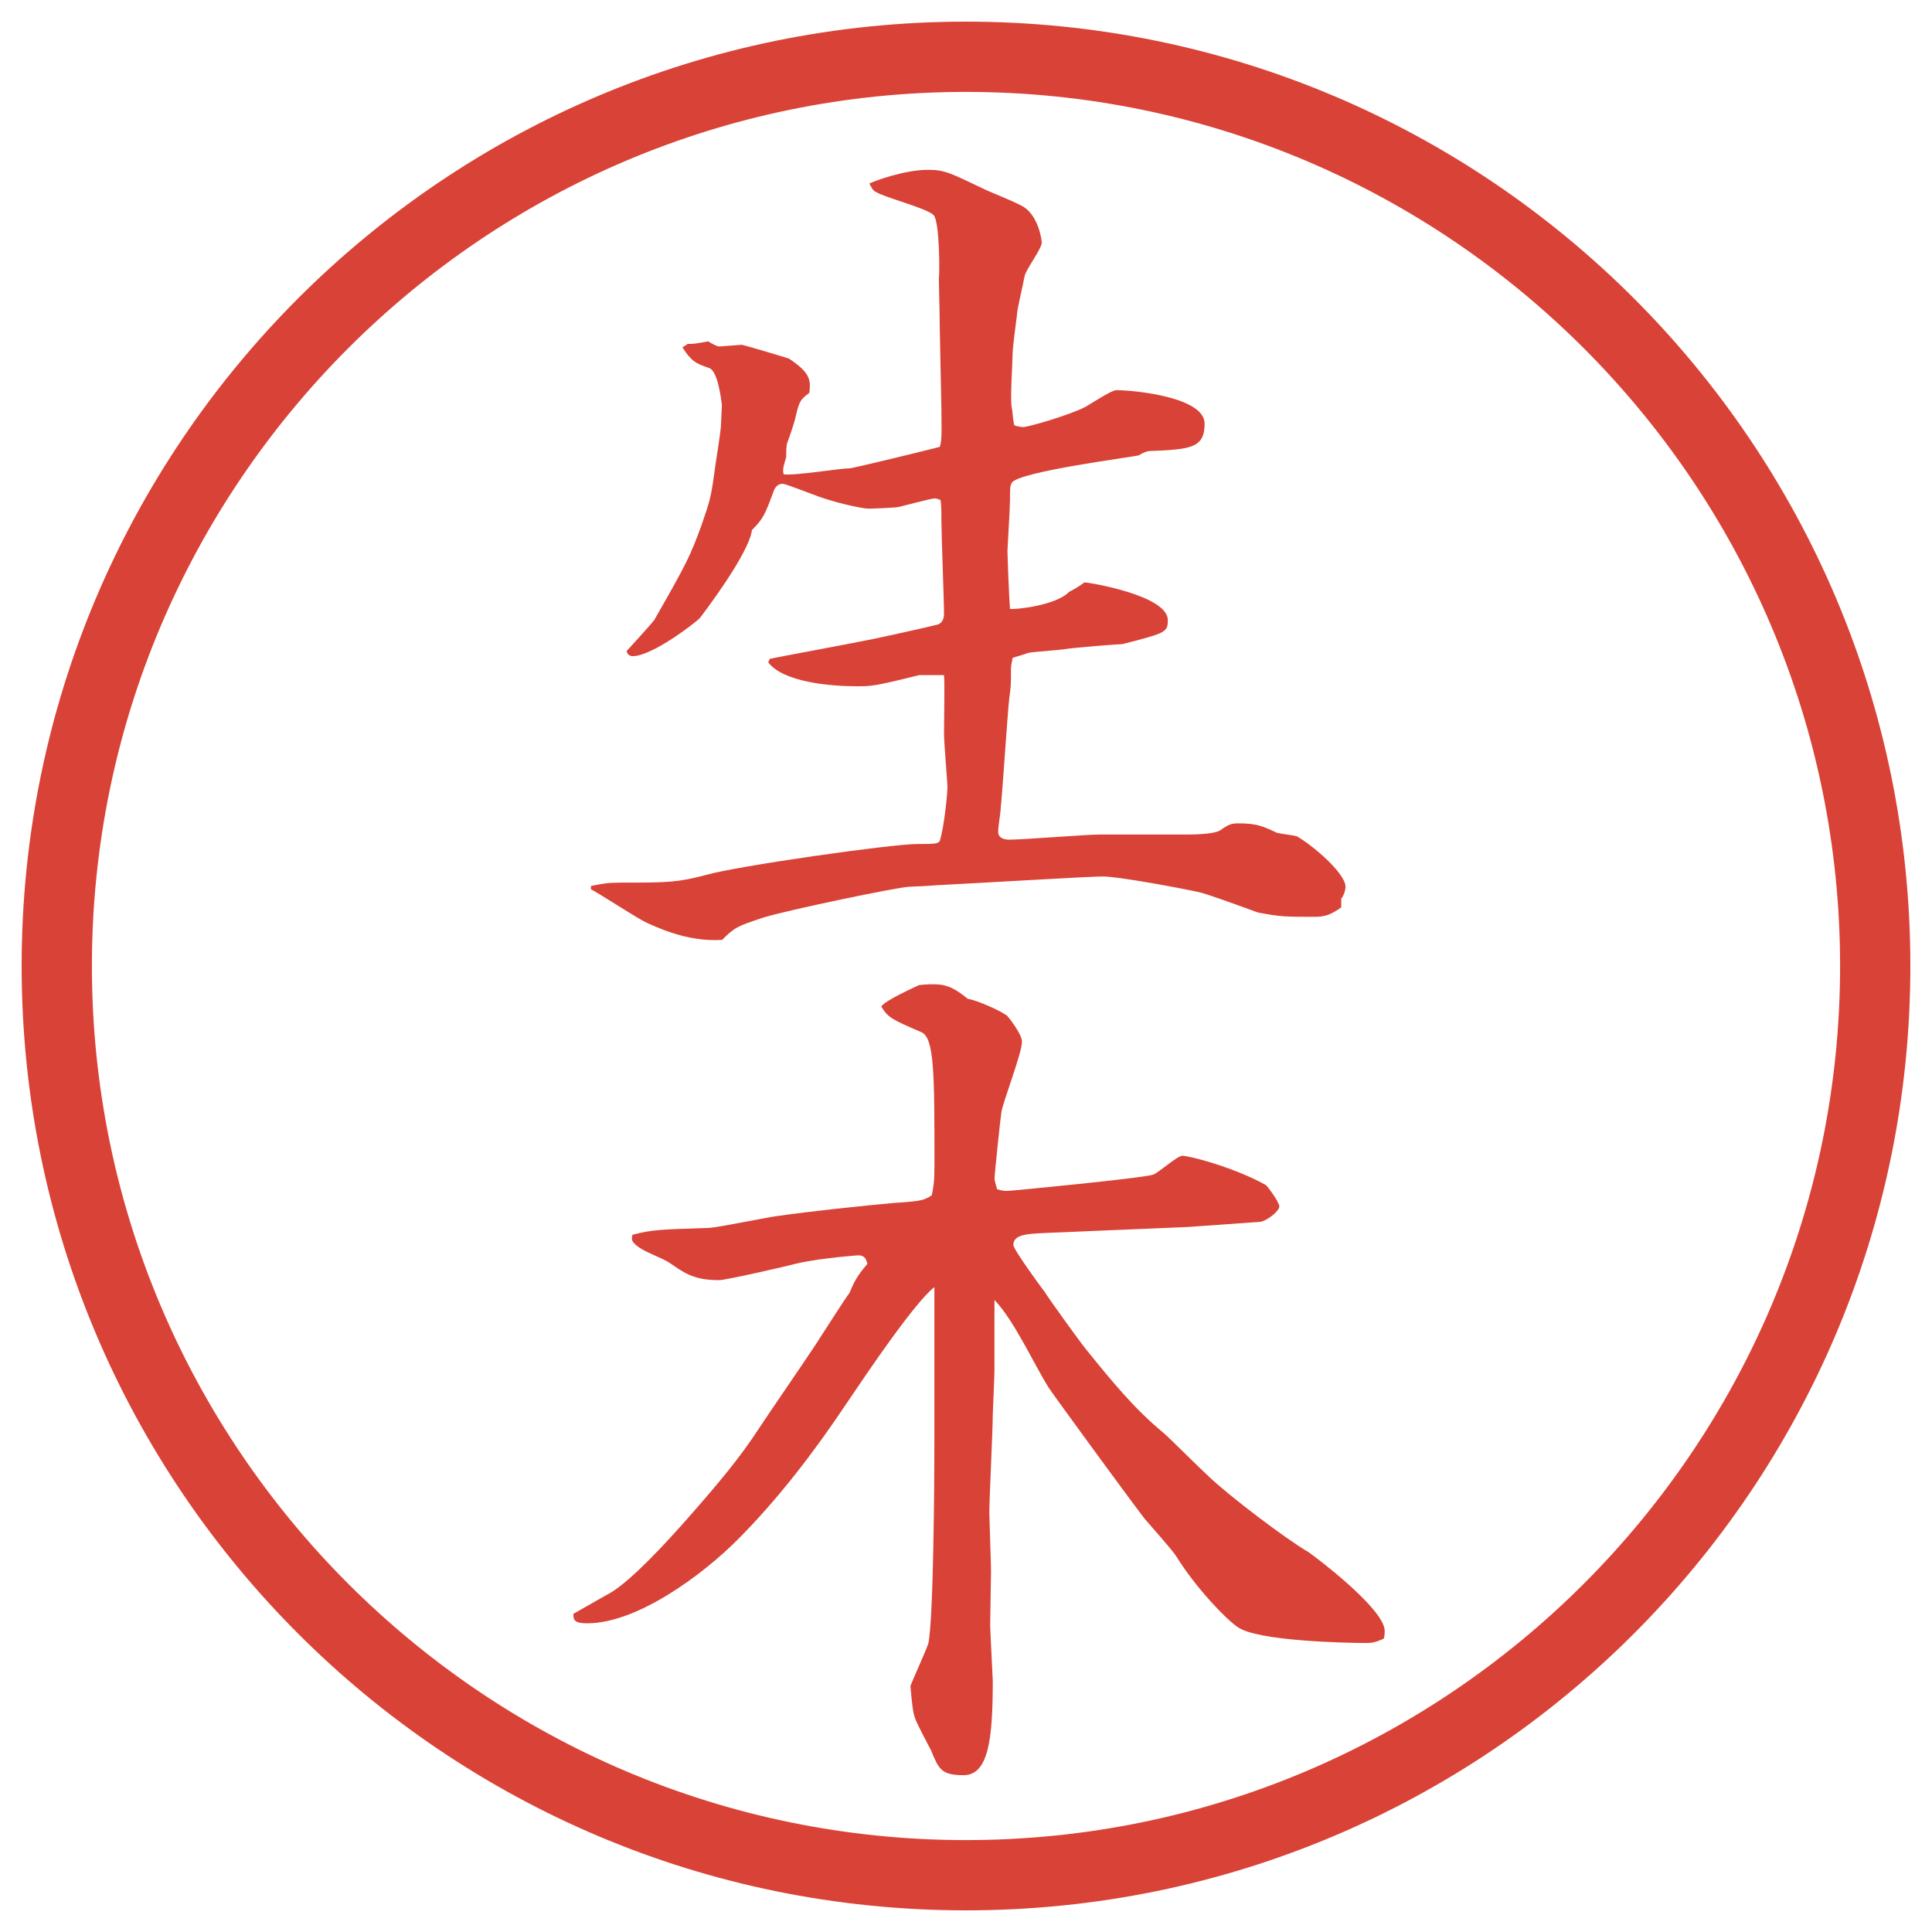 <?xml version="1.0" encoding="UTF-8"?>
<svg id="_レイヤー_1" data-name="レイヤー_1" xmlns="http://www.w3.org/2000/svg" version="1.1" viewBox="0 0 27.496 27.496">
  <!-- Generator: Adobe Illustrator 29.6.1, SVG Export Plug-In . SVG Version: 2.1.1 Build 9)  -->
  <g id="_楕円形_1" data-name="楕円形_1">
    <path d="M13.748,1.308c6.859,0,12.44,5.581,12.44,12.44s-5.581,12.44-12.44,12.44S1.308,20.607,1.308,13.748,6.889,1.308,13.748,1.308M13.748.308C6.325.308.308,6.325.308,13.748s6.017,13.44,13.44,13.44,13.44-6.017,13.44-13.44S21.171.308,13.748.308h0Z" fill="#d94236"/>
  </g>
  <g>
    <path d="M8.405,12.61c.195-.037.232-.049.464-.049.623,0,.769,0,1.184-.11.415-.122,2.625-.439,3.003-.439.281,0,.317,0,.33-.085.049-.171.098-.61.098-.732,0-.049-.049-.635-.049-.757,0-.134.012-.708,0-.83h-.354c-.635.159-.684.159-.891.159-.378,0-1.05-.061-1.257-.342l.024-.049c.11-.024,1.233-.232,1.465-.281.122-.024.842-.183.928-.208.061-.024.085-.085.085-.146,0-.208-.037-1.135-.037-1.331,0-.11,0-.22-.012-.293-.024-.012-.061-.024-.085-.024-.098.012-.403.098-.513.122-.049.012-.378.024-.427.024-.098,0-.537-.098-.806-.208-.037-.012-.378-.146-.415-.146-.061,0-.098.037-.122.085-.134.366-.159.415-.317.574-.037.33-.696,1.196-.745,1.257-.061.061-.671.537-.952.537-.061,0-.085-.049-.085-.073.134-.146.366-.403.391-.439.476-.83.513-.916.671-1.343.122-.354.134-.391.183-.732.012-.122.098-.61.098-.72,0-.037.012-.232.012-.269-.012-.098-.061-.488-.183-.525-.183-.061-.256-.098-.378-.293l.073-.049c.073,0,.098,0,.293-.037.037.024.122.073.159.073l.317-.024c.024,0,.598.171.671.195.293.195.317.293.293.488-.146.11-.146.134-.208.391-.012.049-.073.232-.11.33-.012.049-.012.134-.012.195-.049.159-.049.183-.037.244.146.024.806-.085.94-.085.049,0,1.196-.281,1.282-.305.037-.085.024-.317.024-.537l-.024-1.184c0-.232-.012-.537-.012-.684.012-.049.012-.793-.073-.891s-.708-.256-.818-.33c-.049-.012-.085-.098-.098-.122.073-.037.5-.195.83-.195.244,0,.305.037.842.293.085.037.476.195.537.244.195.134.244.452.244.5,0,.085-.231.391-.244.476s-.11.476-.11.562c-.012.085-.061.464-.061.549,0,.122-.037.647-.012.757.012.049.012.146.036.256.036.012.098.024.122.024.086,0,.659-.171.878-.281.073-.037.379-.244.451-.244.257,0,1.258.098,1.258.476,0,.354-.207.366-.793.391-.025,0-.086.024-.146.061-.086.024-1.721.232-1.806.391-.025.049-.025.073-.025.244,0,.122-.036.684-.036.72,0,.073.024.696.036.83.074.012.66-.049.842-.244.073-.037.098-.049.22-.134.049,0,1.184.183,1.184.537,0,.171-.023.183-.646.342-.049,0-.695.049-.83.073-.073.012-.427.037-.5.049-.074.024-.11.037-.232.073-.012.073-.024.098-.024.159,0,.22,0,.244-.024.415-.024.195-.098,1.355-.122,1.562,0,.073-.036.244-.036.342s.109.11.158.11c.195,0,1.098-.073,1.281-.073h1.258c.158,0,.391-.012.464-.061.122-.085.159-.098.257-.098.256,0,.342.037.549.134.037.012.244.037.281.049.219.122.695.525.695.72,0,.049-.024.122-.061.171v.122c-.123.085-.208.134-.367.134-.439,0-.488,0-.817-.061-.269-.098-.769-.281-.854-.293-.281-.061-1.135-.22-1.355-.22-.195,0-1.39.073-2.318.122-.061,0-.098.012-.439.024-.195.012-1.721.33-2.075.439-.366.122-.403.134-.586.317-.378.024-.732-.085-1.074-.244-.134-.061-.671-.415-.793-.476v-.049Z" fill="#d94236"/>
    <path d="M16.912,17.462l-2.025.085c-.244.013-.465.013-.465.172,0,.061.391.598.439.658.086.135.5.709.598.83.366.452.684.843,1.099,1.185.061.049.537.524.646.622.281.27,1.1.892,1.416,1.074.074.049,1.087.807,1.087,1.123,0,.037,0,.062-.013.11-.061.024-.121.062-.244.062-.28,0-1.574-.025-1.843-.232-.159-.109-.586-.549-.866-1.001-.062-.098-.391-.464-.452-.537-.244-.317-1.331-1.807-1.367-1.868-.22-.354-.488-.951-.769-1.244v1c0,.098-.024.586-.024.635,0,.221-.049,1.185-.049,1.393,0,.072.024.72.024.83,0,.121-.012.658-.012.769,0,.073.037.757.037.794,0,.83-.061,1.342-.415,1.342-.317,0-.354-.085-.464-.354-.037-.073-.195-.366-.22-.439-.037-.086-.049-.207-.073-.477.037-.098.232-.524.256-.609.073-.367.085-2.295.085-2.845v-2.222c-.281.22-.94,1.196-1.245,1.648-.464.695-.977,1.367-1.562,1.953-.488.488-1.416,1.184-2.136,1.184-.183,0-.195-.049-.195-.135.037-.023.452-.256.537-.305.305-.184.806-.732,1.086-1.05.452-.513.757-.879,1.025-1.294.22-.33.574-.842.793-1.172.049-.073.452-.708.488-.744.061-.146.098-.232.256-.416-.024-.098-.061-.121-.134-.121-.012,0-.5.036-.842.109-.134.037-1.038.244-1.135.244-.354,0-.488-.098-.684-.232-.134-.098-.415-.17-.525-.293-.037-.036-.037-.072-.024-.121.293-.074.378-.074,1.099-.098.159-.013.854-.159.989-.172.415-.061,1.221-.146,1.636-.183.378-.024.427-.036.537-.11.024-.134.037-.183.037-.427,0-1.294,0-1.807-.183-1.892-.427-.183-.476-.208-.574-.366.049-.085.488-.281.537-.305.098-.012.183-.012.208-.012.195,0,.305.061.488.208.11.012.477.171.562.244.013.012.208.256.208.366,0,.159-.27.854-.293,1.001-.013.073-.098.891-.098.939,0,.037.012.074.037.159.073.024.11.024.146.024.049,0,1.953-.184,2.075-.232.073-.023.342-.268.415-.268.098,0,.72.158,1.185.414.023.013.195.244.195.306,0,.073-.184.208-.27.22l-1.025.073Z" fill="#d94236"/>
  </g>
</svg>